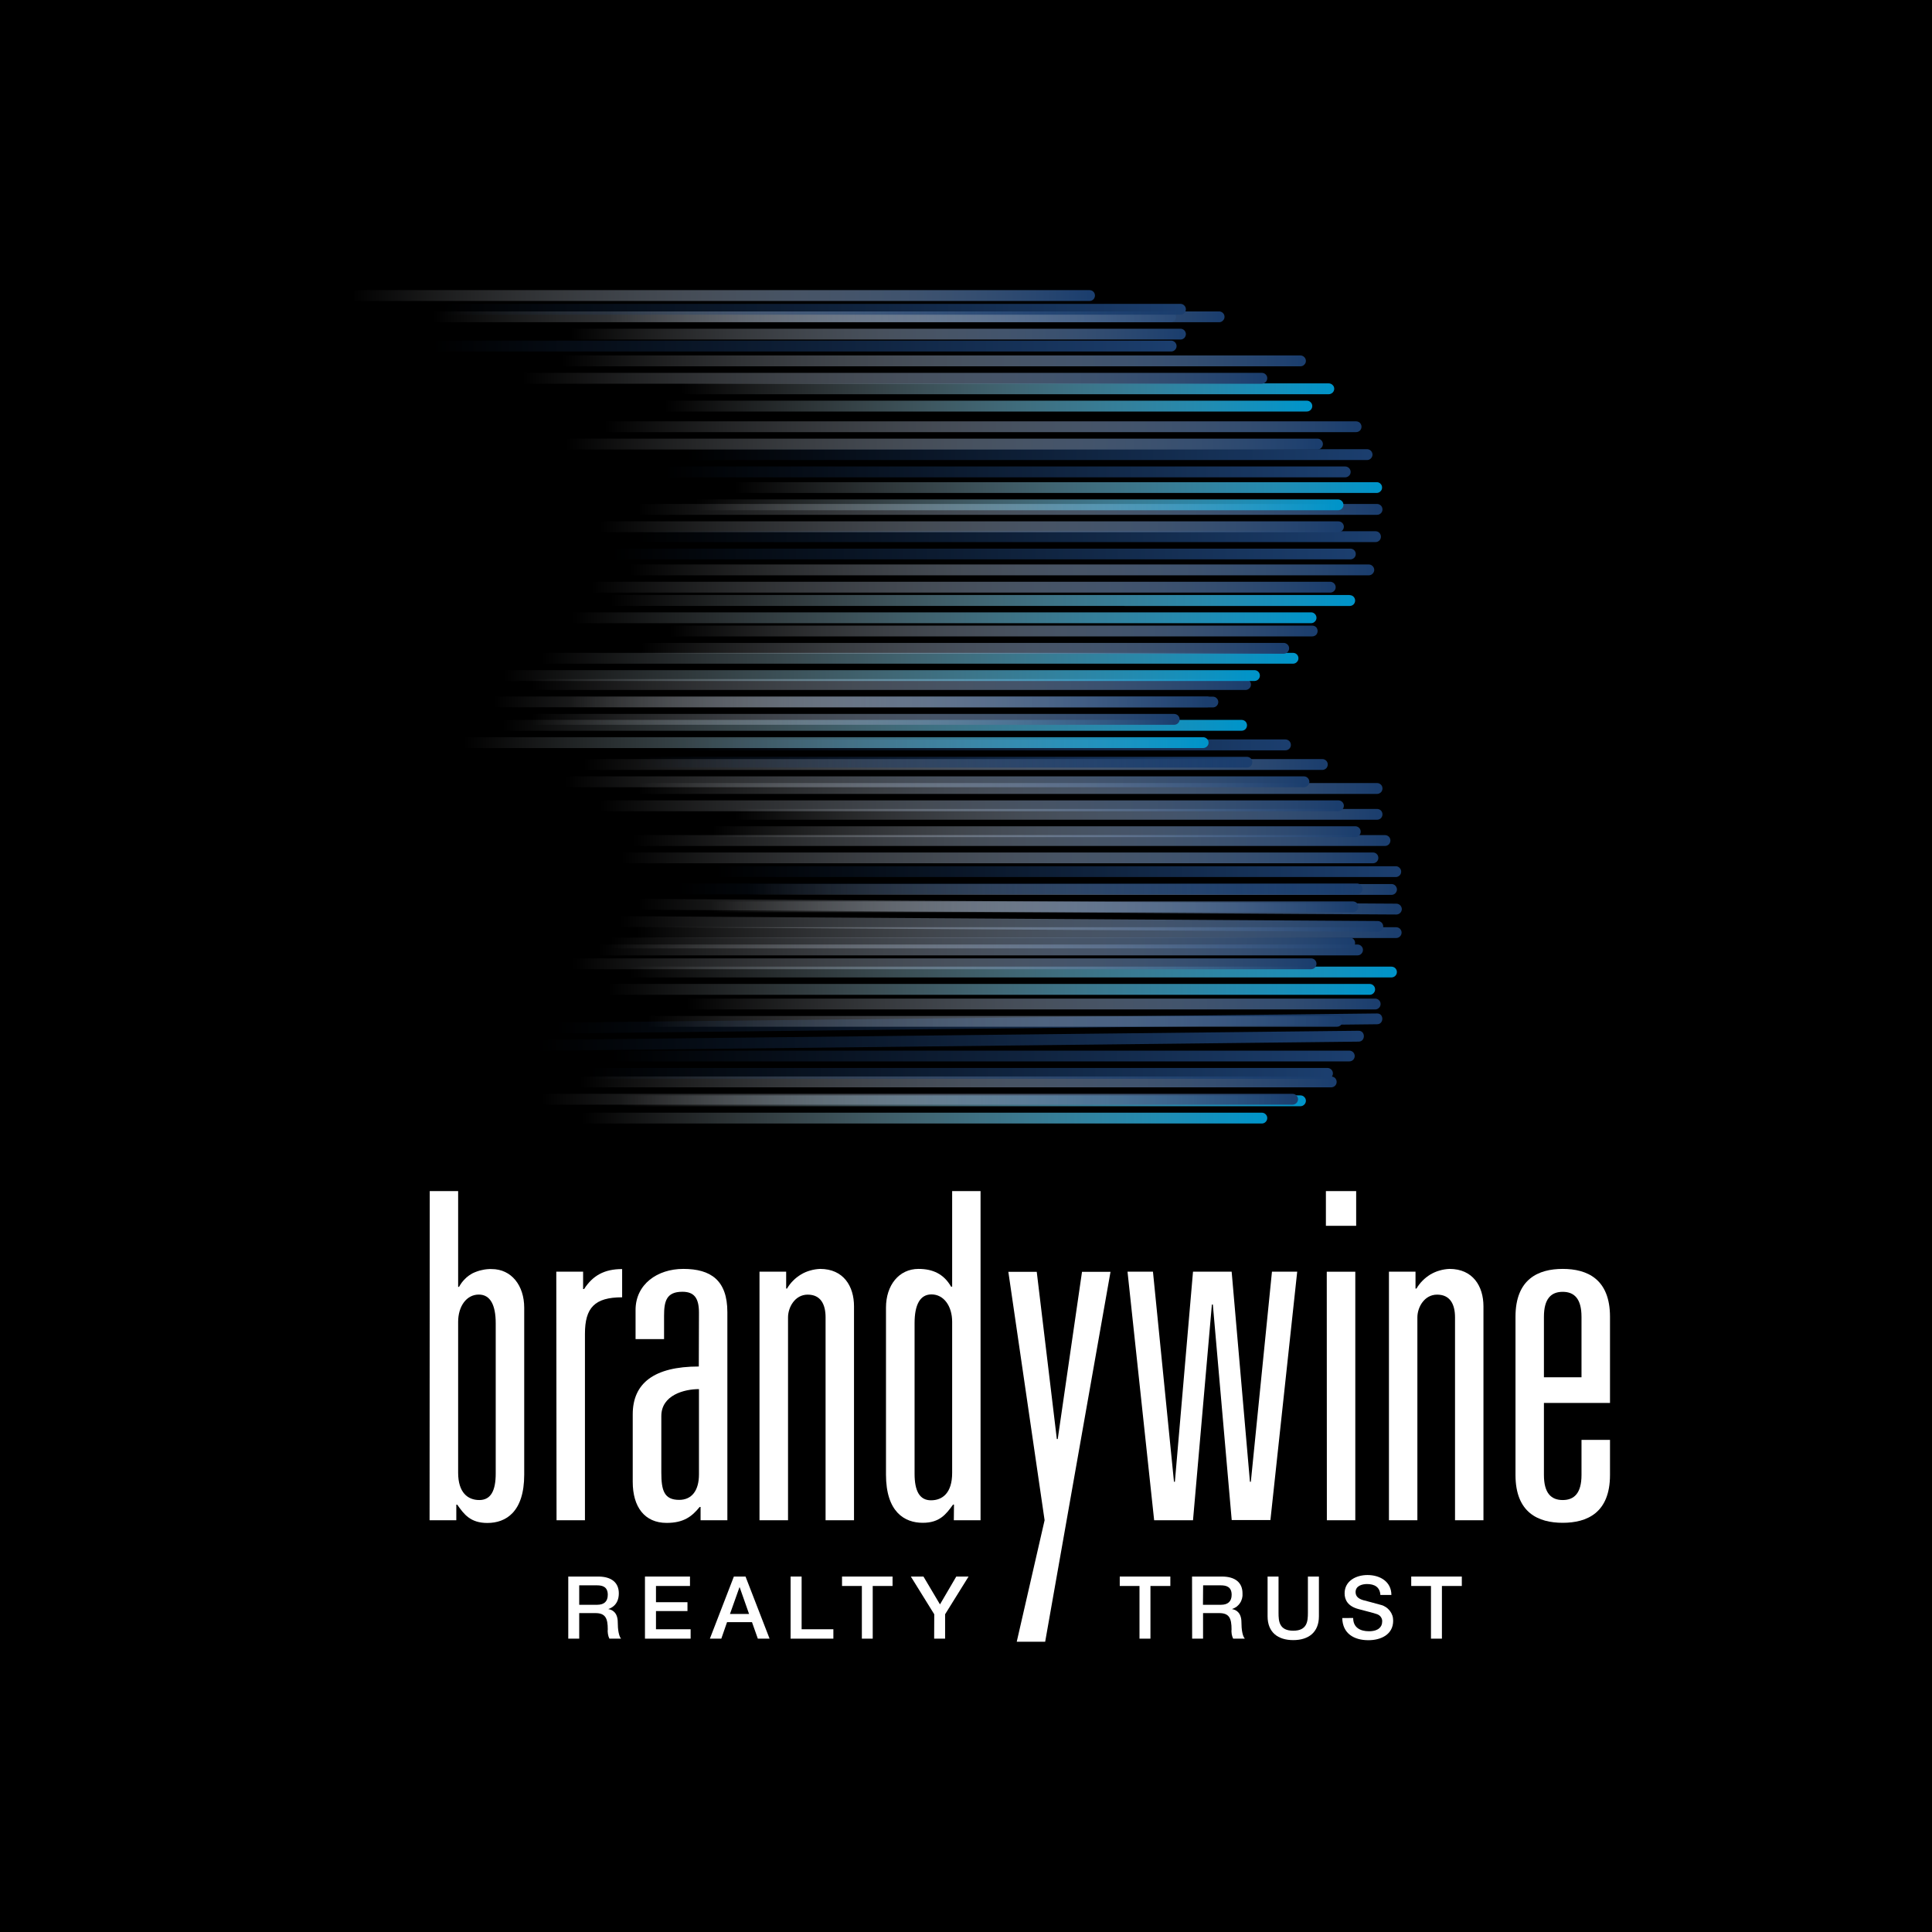 <svg width="60" height="60" viewBox="0 0 60 60" fill="none" xmlns="http://www.w3.org/2000/svg">
<rect width="60" height="60" fill="black"/>
<g clip-path="url(#clip0_1403_9035)">
<path d="M38.559 22.357H15.609C15.564 22.357 15.521 22.375 15.488 22.407C15.458 22.437 15.438 22.482 15.438 22.524C15.438 22.569 15.458 22.612 15.488 22.644C15.521 22.677 15.564 22.694 15.609 22.694H38.559C38.604 22.694 38.647 22.677 38.68 22.644C38.71 22.612 38.727 22.569 38.727 22.524C38.727 22.482 38.71 22.437 38.68 22.407C38.647 22.375 38.604 22.357 38.559 22.357Z" fill="url(#paint0_linear_1403_9035)"/>
<path d="M39.922 22.964H20.962C20.917 22.964 20.875 22.984 20.842 23.014C20.809 23.047 20.791 23.089 20.791 23.134C20.791 23.179 20.809 23.221 20.842 23.252C20.875 23.284 20.917 23.302 20.962 23.302H39.922C39.967 23.302 40.01 23.284 40.04 23.252C40.073 23.221 40.09 23.179 40.09 23.134C40.09 23.089 40.073 23.047 40.04 23.014C40.01 22.984 39.967 22.964 39.922 22.964Z" fill="url(#paint1_linear_1403_9035)"/>
<path d="M42.766 24.318H19.816C19.771 24.318 19.728 24.336 19.695 24.368C19.665 24.398 19.648 24.441 19.648 24.486C19.648 24.531 19.665 24.573 19.695 24.606C19.728 24.636 19.771 24.656 19.816 24.656H42.766C42.811 24.656 42.854 24.636 42.886 24.606C42.917 24.573 42.934 24.531 42.934 24.486C42.934 24.441 42.917 24.398 42.886 24.368C42.854 24.336 42.811 24.318 42.766 24.318Z" fill="url(#paint2_linear_1403_9035)"/>
<path d="M22.815 25.458H42.766C42.811 25.458 42.853 25.44 42.886 25.41C42.916 25.378 42.934 25.335 42.934 25.29C42.934 25.245 42.916 25.203 42.886 25.17C42.853 25.14 42.811 25.123 42.766 25.123H22.815C22.77 25.123 22.727 25.14 22.697 25.17C22.665 25.203 22.647 25.245 22.647 25.29C22.647 25.335 22.665 25.378 22.697 25.41C22.727 25.44 22.77 25.458 22.815 25.458Z" fill="url(#paint3_linear_1403_9035)"/>
<path d="M23.263 27.791H43.213C43.259 27.791 43.301 27.774 43.334 27.741C43.364 27.711 43.384 27.666 43.384 27.624C43.384 27.579 43.364 27.537 43.334 27.504C43.301 27.471 43.259 27.454 43.213 27.454H23.263C23.221 27.454 23.175 27.471 23.145 27.504C23.112 27.537 23.095 27.579 23.095 27.624C23.095 27.666 23.112 27.711 23.145 27.741C23.175 27.774 23.221 27.791 23.263 27.791Z" fill="url(#paint4_linear_1403_9035)"/>
<path d="M22.222 27.237H43.359C43.402 27.234 43.442 27.214 43.47 27.184C43.5 27.154 43.515 27.112 43.515 27.069C43.515 27.027 43.5 26.987 43.47 26.957C43.442 26.924 43.402 26.904 43.359 26.902H22.222C22.18 26.904 22.142 26.924 22.112 26.957C22.084 26.987 22.066 27.027 22.066 27.069C22.066 27.112 22.084 27.154 22.112 27.184C22.142 27.214 22.18 27.234 22.222 27.237Z" fill="url(#paint5_linear_1403_9035)"/>
<path d="M19.665 26.272H43.012C43.057 26.272 43.1 26.255 43.133 26.222C43.163 26.19 43.181 26.147 43.181 26.102C43.181 26.057 43.163 26.015 43.133 25.985C43.1 25.952 43.057 25.935 43.012 25.935H19.665C19.622 25.935 19.577 25.952 19.547 25.985C19.514 26.015 19.497 26.057 19.497 26.102C19.497 26.147 19.514 26.19 19.547 26.222C19.577 26.255 19.622 26.272 19.665 26.272Z" fill="url(#paint6_linear_1403_9035)"/>
<path d="M41.066 23.574H18.116C18.071 23.574 18.028 23.591 17.998 23.624C17.965 23.654 17.948 23.696 17.948 23.741C17.948 23.786 17.965 23.829 17.998 23.861C18.028 23.891 18.071 23.911 18.116 23.911H41.066C41.111 23.911 41.154 23.891 41.187 23.861C41.217 23.829 41.235 23.786 41.235 23.741C41.235 23.696 41.217 23.654 41.187 23.624C41.154 23.591 41.111 23.574 41.066 23.574Z" fill="url(#paint7_linear_1403_9035)"/>
<path d="M43.359 28.064L35.388 28.014L22.712 27.934L19.821 27.914C19.776 27.914 19.733 27.931 19.7 27.964C19.67 27.994 19.652 28.039 19.652 28.081C19.652 28.126 19.67 28.169 19.7 28.201C19.733 28.234 19.776 28.251 19.821 28.251L27.789 28.303L40.472 28.384L43.364 28.401C43.409 28.401 43.452 28.384 43.485 28.351C43.515 28.321 43.535 28.279 43.535 28.234C43.535 28.189 43.515 28.146 43.485 28.114C43.452 28.084 43.409 28.064 43.364 28.064H43.359Z" fill="url(#paint8_linear_1403_9035)"/>
<path d="M43.359 28.796H19.773C19.728 28.796 19.685 28.813 19.652 28.843C19.62 28.876 19.602 28.918 19.602 28.963C19.602 29.008 19.62 29.051 19.652 29.083C19.685 29.113 19.728 29.131 19.773 29.131H43.359C43.404 29.131 43.447 29.113 43.477 29.083C43.51 29.051 43.528 29.008 43.528 28.963C43.528 28.918 43.51 28.876 43.477 28.843C43.447 28.813 43.404 28.796 43.359 28.796Z" fill="url(#paint9_linear_1403_9035)"/>
<path d="M43.213 30.02H19.557C19.514 30.02 19.469 30.038 19.439 30.067C19.406 30.1 19.388 30.142 19.388 30.187C19.388 30.232 19.406 30.275 19.439 30.307C19.469 30.337 19.514 30.355 19.557 30.355H43.213C43.258 30.355 43.301 30.337 43.331 30.307C43.364 30.275 43.382 30.232 43.382 30.187C43.382 30.142 43.364 30.1 43.331 30.067C43.301 30.038 43.258 30.02 43.213 30.02Z" fill="url(#paint10_linear_1403_9035)"/>
<path d="M21.317 31.349H42.721C42.763 31.344 42.803 31.327 42.831 31.294C42.861 31.264 42.876 31.222 42.876 31.179C42.876 31.137 42.861 31.097 42.831 31.067C42.803 31.034 42.763 31.017 42.721 31.012H21.317C21.274 31.017 21.234 31.034 21.204 31.067C21.176 31.097 21.161 31.137 21.161 31.179C21.161 31.222 21.176 31.264 21.204 31.294C21.234 31.327 21.274 31.344 21.317 31.349Z" fill="url(#paint11_linear_1403_9035)"/>
<path d="M19.278 34.355H40.387C40.432 34.355 40.475 34.335 40.505 34.305C40.538 34.273 40.556 34.23 40.556 34.185C40.556 34.14 40.538 34.098 40.505 34.068C40.475 34.035 40.432 34.018 40.387 34.018H19.278C19.233 34.018 19.19 34.035 19.157 34.068C19.127 34.098 19.109 34.14 19.109 34.185C19.109 34.23 19.127 34.273 19.157 34.305C19.19 34.335 19.233 34.355 19.278 34.355Z" fill="url(#paint12_linear_1403_9035)"/>
<path d="M18.981 32.963H41.903C41.949 32.963 41.991 32.946 42.022 32.916C42.054 32.883 42.072 32.841 42.072 32.796C42.072 32.751 42.054 32.708 42.022 32.676C41.991 32.646 41.949 32.628 41.903 32.628H18.981C18.936 32.628 18.893 32.646 18.86 32.676C18.828 32.708 18.81 32.751 18.81 32.796C18.81 32.841 18.828 32.883 18.86 32.916C18.893 32.946 18.936 32.963 18.981 32.963Z" fill="url(#paint13_linear_1403_9035)"/>
<path d="M17.238 32.096L25.845 31.999L39.62 31.844L42.766 31.809C42.984 31.809 42.984 31.469 42.766 31.474L34.158 31.569L20.384 31.724L17.238 31.759C17.02 31.759 17.02 32.099 17.238 32.096Z" fill="url(#paint14_linear_1403_9035)"/>
<path d="M41.916 29.118H18.971C18.931 29.12 18.89 29.14 18.86 29.171C18.832 29.203 18.815 29.243 18.815 29.285C18.815 29.328 18.832 29.368 18.86 29.4C18.89 29.43 18.931 29.45 18.971 29.453H41.916C41.961 29.453 42.004 29.435 42.036 29.405C42.067 29.373 42.084 29.33 42.084 29.285C42.084 29.241 42.067 29.198 42.036 29.166C42.004 29.136 41.961 29.118 41.916 29.118Z" fill="url(#paint15_linear_1403_9035)"/>
<path d="M36.371 9.672H13.421C13.379 9.675 13.338 9.695 13.308 9.725C13.281 9.755 13.266 9.797 13.266 9.839C13.266 9.882 13.281 9.922 13.308 9.952C13.338 9.984 13.379 10.004 13.421 10.007H36.371C36.414 10.004 36.452 9.984 36.482 9.952C36.51 9.922 36.527 9.882 36.527 9.839C36.527 9.797 36.51 9.755 36.482 9.725C36.452 9.695 36.414 9.675 36.371 9.672Z" fill="url(#paint16_linear_1403_9035)"/>
<path d="M37.873 9.672H18.911C18.871 9.675 18.83 9.695 18.8 9.725C18.773 9.755 18.755 9.797 18.755 9.839C18.755 9.882 18.773 9.922 18.8 9.952C18.83 9.984 18.871 10.004 18.911 10.007H37.873C37.915 10.004 37.956 9.984 37.983 9.952C38.014 9.922 38.029 9.882 38.029 9.839C38.029 9.797 38.014 9.755 37.983 9.725C37.956 9.695 37.915 9.675 37.873 9.672Z" fill="url(#paint17_linear_1403_9035)"/>
<path d="M40.387 11.039H17.437C17.392 11.039 17.349 11.059 17.316 11.089C17.284 11.121 17.266 11.164 17.266 11.209C17.266 11.254 17.284 11.296 17.316 11.326C17.349 11.359 17.392 11.376 17.437 11.376H40.387C40.432 11.376 40.475 11.359 40.505 11.326C40.538 11.296 40.556 11.254 40.556 11.209C40.556 11.164 40.538 11.121 40.505 11.089C40.475 11.059 40.432 11.039 40.387 11.039Z" fill="url(#paint18_linear_1403_9035)"/>
<path d="M21.317 12.243H41.265C41.31 12.243 41.353 12.223 41.385 12.193C41.418 12.161 41.436 12.118 41.436 12.073C41.436 12.028 41.418 11.986 41.385 11.956C41.353 11.923 41.31 11.906 41.265 11.906H21.317C21.272 11.906 21.229 11.923 21.196 11.956C21.164 11.986 21.146 12.028 21.146 12.073C21.146 12.118 21.164 12.161 21.196 12.193C21.229 12.223 21.272 12.243 21.317 12.243Z" fill="url(#paint19_linear_1403_9035)"/>
<path d="M22.816 15.309H42.766C42.808 15.306 42.849 15.286 42.876 15.254C42.907 15.224 42.922 15.184 42.922 15.141C42.922 15.099 42.907 15.056 42.876 15.026C42.849 14.996 42.808 14.976 42.766 14.974H22.816C22.773 14.976 22.735 14.996 22.705 15.026C22.677 15.056 22.66 15.099 22.66 15.141C22.66 15.184 22.677 15.224 22.705 15.254C22.735 15.286 22.773 15.306 22.816 15.309Z" fill="url(#paint20_linear_1403_9035)"/>
<path d="M21.317 14.287H42.454C42.499 14.287 42.542 14.269 42.575 14.237C42.605 14.204 42.625 14.162 42.625 14.117C42.625 14.075 42.605 14.03 42.575 13.999C42.542 13.967 42.499 13.95 42.454 13.95H21.317C21.272 13.95 21.229 13.967 21.196 13.999C21.164 14.03 21.146 14.075 21.146 14.117C21.146 14.162 21.164 14.204 21.196 14.237C21.229 14.269 21.272 14.287 21.317 14.287Z" fill="url(#paint21_linear_1403_9035)"/>
<path d="M18.765 13.42H42.114C42.16 13.42 42.203 13.402 42.235 13.372C42.265 13.34 42.283 13.297 42.283 13.252C42.283 13.207 42.265 13.165 42.235 13.133C42.203 13.103 42.16 13.085 42.114 13.085H18.765C18.72 13.085 18.677 13.103 18.644 13.133C18.614 13.165 18.594 13.207 18.594 13.252C18.594 13.297 18.614 13.34 18.644 13.372C18.677 13.402 18.72 13.42 18.765 13.42Z" fill="url(#paint22_linear_1403_9035)"/>
<path d="M36.673 9.437H13.721C13.681 9.44 13.64 9.46 13.61 9.492C13.582 9.522 13.565 9.562 13.565 9.605C13.565 9.647 13.582 9.69 13.61 9.72C13.64 9.75 13.681 9.77 13.721 9.772H36.673C36.716 9.77 36.754 9.75 36.784 9.72C36.812 9.69 36.829 9.647 36.829 9.605C36.829 9.562 36.812 9.522 36.784 9.492C36.754 9.46 36.716 9.44 36.673 9.437Z" fill="url(#paint23_linear_1403_9035)"/>
<path d="M42.766 15.651H19.816C19.771 15.651 19.728 15.671 19.695 15.701C19.665 15.733 19.648 15.776 19.648 15.821C19.648 15.866 19.665 15.908 19.695 15.938C19.728 15.971 19.771 15.988 19.816 15.988H42.766C42.811 15.988 42.854 15.971 42.886 15.938C42.917 15.908 42.934 15.866 42.934 15.821C42.934 15.776 42.917 15.733 42.886 15.701C42.854 15.671 42.811 15.651 42.766 15.651Z" fill="url(#paint24_linear_1403_9035)"/>
<path d="M42.718 16.498H19.773C19.728 16.498 19.685 16.515 19.652 16.548C19.62 16.581 19.602 16.623 19.602 16.668C19.602 16.713 19.62 16.755 19.652 16.785C19.685 16.818 19.728 16.835 19.773 16.835H42.718C42.763 16.835 42.806 16.818 42.839 16.785C42.869 16.755 42.886 16.713 42.886 16.668C42.886 16.623 42.869 16.581 42.839 16.548C42.806 16.515 42.763 16.498 42.718 16.498Z" fill="url(#paint25_linear_1403_9035)"/>
<path d="M41.916 18.479H18.971C18.928 18.482 18.883 18.499 18.853 18.529C18.82 18.562 18.803 18.604 18.803 18.649C18.803 18.694 18.82 18.737 18.853 18.769C18.883 18.799 18.928 18.817 18.971 18.817L41.916 18.819C41.961 18.819 42.004 18.802 42.037 18.769C42.067 18.739 42.085 18.694 42.085 18.652C42.085 18.607 42.067 18.564 42.037 18.532C42.004 18.499 41.961 18.482 41.916 18.482V18.479Z" fill="url(#paint26_linear_1403_9035)"/>
<path d="M20.802 19.764H40.752C40.797 19.764 40.84 19.746 40.873 19.716C40.903 19.684 40.92 19.641 40.92 19.596C40.92 19.551 40.903 19.509 40.873 19.476C40.84 19.446 40.797 19.429 40.752 19.429H20.802C20.756 19.429 20.714 19.446 20.681 19.476C20.651 19.509 20.633 19.551 20.633 19.596C20.633 19.641 20.651 19.684 20.681 19.716C20.714 19.746 20.756 19.764 20.802 19.764Z" fill="url(#paint27_linear_1403_9035)"/>
<path d="M17.716 21.97H37.666C37.712 21.97 37.755 21.952 37.785 21.922C37.817 21.89 37.835 21.847 37.835 21.802C37.835 21.757 37.817 21.715 37.785 21.685C37.755 21.652 37.712 21.635 37.666 21.635H17.716C17.671 21.635 17.628 21.652 17.596 21.685C17.566 21.715 17.545 21.757 17.545 21.802C17.545 21.847 17.566 21.89 17.596 21.922C17.628 21.952 17.671 21.97 17.716 21.97Z" fill="url(#paint28_linear_1403_9035)"/>
<path d="M16.517 21.428H38.68C38.725 21.428 38.768 21.41 38.8 21.378C38.833 21.348 38.85 21.305 38.85 21.26C38.85 21.215 38.833 21.173 38.8 21.14C38.768 21.11 38.725 21.09 38.68 21.09H16.517C16.471 21.09 16.429 21.11 16.396 21.14C16.363 21.173 16.346 21.215 16.346 21.26C16.346 21.305 16.363 21.348 16.396 21.378C16.429 21.41 16.471 21.428 16.517 21.428Z" fill="url(#paint29_linear_1403_9035)"/>
<path d="M16.826 20.611H40.169C40.211 20.608 40.252 20.588 40.279 20.556C40.309 20.526 40.324 20.486 40.324 20.443C40.324 20.401 40.309 20.358 40.279 20.328C40.252 20.298 40.211 20.278 40.169 20.276H16.826C16.784 20.278 16.743 20.298 16.716 20.328C16.686 20.358 16.67 20.401 16.67 20.443C16.67 20.486 16.686 20.526 16.716 20.556C16.743 20.588 16.784 20.608 16.826 20.611Z" fill="url(#paint30_linear_1403_9035)"/>
<path d="M42.509 17.53H19.557C19.514 17.53 19.469 17.547 19.439 17.58C19.406 17.612 19.388 17.655 19.388 17.7C19.388 17.742 19.406 17.785 19.439 17.817C19.469 17.85 19.514 17.867 19.557 17.867H42.509C42.554 17.867 42.597 17.85 42.627 17.817C42.66 17.785 42.678 17.742 42.678 17.7C42.678 17.655 42.66 17.612 42.627 17.58C42.597 17.547 42.554 17.53 42.509 17.53Z" fill="url(#paint31_linear_1403_9035)"/>
<path d="M17.998 33.768H41.342C41.388 33.768 41.43 33.75 41.463 33.718C41.493 33.688 41.511 33.645 41.511 33.6C41.511 33.555 41.493 33.513 41.463 33.48C41.43 33.45 41.388 33.431 41.342 33.431H17.998C17.952 33.431 17.91 33.45 17.877 33.48C17.847 33.513 17.827 33.555 17.827 33.6C17.827 33.645 17.847 33.688 17.877 33.718C17.91 33.75 17.952 33.768 17.998 33.768Z" fill="url(#paint32_linear_1403_9035)"/>
<path d="M37.362 22.894H14.41C14.364 22.894 14.322 22.912 14.289 22.944C14.259 22.977 14.241 23.019 14.241 23.064C14.241 23.109 14.259 23.152 14.289 23.182C14.322 23.214 14.364 23.232 14.41 23.232H37.362C37.407 23.232 37.45 23.214 37.483 23.182C37.516 23.152 37.533 23.109 37.533 23.064C37.533 23.019 37.516 22.977 37.483 22.944C37.45 22.912 37.407 22.894 37.362 22.894Z" fill="url(#paint33_linear_1403_9035)"/>
<path d="M38.723 23.504H19.761C19.718 23.504 19.673 23.521 19.643 23.551C19.61 23.584 19.592 23.626 19.592 23.671C19.592 23.716 19.61 23.759 19.643 23.791C19.673 23.821 19.718 23.839 19.761 23.839H38.723C38.768 23.839 38.811 23.821 38.843 23.791C38.873 23.759 38.891 23.716 38.891 23.671C38.891 23.626 38.873 23.584 38.843 23.551C38.811 23.521 38.768 23.504 38.723 23.504Z" fill="url(#paint34_linear_1403_9035)"/>
<path d="M41.564 24.856H18.616C18.571 24.856 18.528 24.873 18.496 24.905C18.463 24.936 18.445 24.98 18.445 25.023C18.445 25.068 18.463 25.11 18.496 25.143C18.528 25.175 18.571 25.193 18.616 25.193H41.564C41.609 25.193 41.652 25.175 41.684 25.143C41.717 25.11 41.735 25.068 41.735 25.023C41.735 24.98 41.717 24.936 41.684 24.905C41.652 24.873 41.609 24.856 41.564 24.856Z" fill="url(#paint35_linear_1403_9035)"/>
<path d="M22.139 25.997H42.089C42.135 25.997 42.177 25.98 42.21 25.947C42.24 25.915 42.258 25.872 42.258 25.828C42.258 25.785 42.24 25.74 42.21 25.71C42.177 25.678 42.135 25.66 42.089 25.66H22.139C22.094 25.66 22.051 25.678 22.021 25.71C21.988 25.74 21.971 25.785 21.971 25.828C21.971 25.872 21.988 25.915 22.021 25.947C22.051 25.98 22.094 25.997 22.139 25.997Z" fill="url(#paint36_linear_1403_9035)"/>
<path d="M22.064 28.328H42.014C42.059 28.328 42.102 28.311 42.135 28.281C42.165 28.248 42.182 28.206 42.182 28.161C42.182 28.116 42.165 28.074 42.135 28.041C42.102 28.011 42.059 27.994 42.014 27.994H22.064C22.019 27.994 21.976 28.011 21.946 28.041C21.913 28.074 21.895 28.116 21.895 28.161C21.895 28.206 21.913 28.248 21.946 28.281C21.976 28.311 22.019 28.328 22.064 28.328Z" fill="url(#paint37_linear_1403_9035)"/>
<path d="M21.023 27.776H42.16C42.202 27.771 42.24 27.754 42.27 27.721C42.3 27.691 42.315 27.651 42.315 27.609C42.315 27.566 42.3 27.524 42.27 27.494C42.24 27.462 42.202 27.444 42.16 27.439H21.023C20.98 27.444 20.94 27.462 20.912 27.494C20.882 27.524 20.867 27.566 20.867 27.609C20.867 27.651 20.882 27.691 20.912 27.721C20.94 27.754 20.98 27.771 21.023 27.776Z" fill="url(#paint38_linear_1403_9035)"/>
<path d="M19.303 26.809H42.65C42.693 26.807 42.733 26.787 42.761 26.757C42.791 26.724 42.806 26.684 42.806 26.642C42.806 26.599 42.791 26.559 42.761 26.527C42.733 26.497 42.693 26.477 42.65 26.475H19.303C19.26 26.477 19.222 26.497 19.192 26.527C19.165 26.559 19.147 26.599 19.147 26.642C19.147 26.684 19.165 26.724 19.192 26.757C19.222 26.787 19.26 26.807 19.303 26.809Z" fill="url(#paint39_linear_1403_9035)"/>
<path d="M40.495 24.111H17.546C17.5 24.111 17.457 24.128 17.425 24.161C17.392 24.194 17.375 24.236 17.375 24.281C17.375 24.323 17.392 24.368 17.425 24.398C17.457 24.431 17.5 24.448 17.546 24.448H40.495C40.541 24.448 40.583 24.431 40.614 24.398C40.646 24.368 40.664 24.323 40.664 24.281C40.664 24.236 40.646 24.194 40.614 24.161C40.583 24.128 40.541 24.111 40.495 24.111Z" fill="url(#paint40_linear_1403_9035)"/>
<path d="M42.786 28.603L34.82 28.553L22.134 28.471L19.243 28.451C19.197 28.451 19.155 28.471 19.125 28.501C19.092 28.533 19.074 28.576 19.074 28.621C19.074 28.666 19.092 28.708 19.125 28.738C19.155 28.771 19.197 28.788 19.243 28.788L27.211 28.841L39.897 28.921L42.786 28.938C42.831 28.938 42.874 28.921 42.907 28.891C42.939 28.858 42.957 28.816 42.957 28.771C42.957 28.726 42.939 28.683 42.907 28.651C42.874 28.621 42.831 28.603 42.786 28.603Z" fill="url(#paint41_linear_1403_9035)"/>
<path d="M42.16 29.333H18.574C18.529 29.333 18.486 29.35 18.453 29.383C18.42 29.413 18.403 29.455 18.403 29.5C18.403 29.545 18.42 29.588 18.453 29.62C18.486 29.653 18.529 29.67 18.574 29.67H42.16C42.205 29.67 42.248 29.653 42.278 29.62C42.311 29.588 42.328 29.545 42.328 29.5C42.328 29.455 42.311 29.413 42.278 29.383C42.248 29.35 42.205 29.333 42.16 29.333Z" fill="url(#paint42_linear_1403_9035)"/>
<path d="M42.537 30.557H18.88C18.838 30.557 18.792 30.575 18.762 30.607C18.73 30.637 18.712 30.682 18.712 30.725C18.712 30.77 18.73 30.812 18.762 30.845C18.792 30.877 18.838 30.895 18.88 30.895H42.537C42.582 30.895 42.625 30.877 42.655 30.845C42.688 30.812 42.705 30.77 42.705 30.725C42.705 30.682 42.688 30.637 42.655 30.607C42.625 30.575 42.582 30.557 42.537 30.557Z" fill="url(#paint43_linear_1403_9035)"/>
<path d="M20.115 31.886H41.519C41.564 31.886 41.607 31.869 41.639 31.839C41.672 31.806 41.69 31.764 41.69 31.719C41.69 31.674 41.672 31.631 41.639 31.599C41.607 31.569 41.564 31.552 41.519 31.552H20.115C20.07 31.552 20.027 31.569 19.995 31.599C19.964 31.631 19.947 31.674 19.947 31.719C19.947 31.764 19.964 31.806 19.995 31.839C20.027 31.869 20.07 31.886 20.115 31.886Z" fill="url(#paint44_linear_1403_9035)"/>
<path d="M18.078 34.892H39.187C39.23 34.892 39.275 34.875 39.306 34.842C39.338 34.81 39.356 34.767 39.356 34.722C39.356 34.68 39.338 34.635 39.306 34.605C39.275 34.572 39.23 34.555 39.187 34.555H18.078C18.033 34.555 17.99 34.572 17.957 34.605C17.927 34.635 17.91 34.68 17.91 34.722C17.91 34.767 17.927 34.81 17.957 34.842C17.99 34.875 18.033 34.892 18.078 34.892Z" fill="url(#paint45_linear_1403_9035)"/>
<path d="M18.305 33.503H41.224C41.27 33.503 41.312 33.485 41.345 33.453C41.378 33.423 41.395 33.38 41.395 33.336C41.395 33.291 41.378 33.248 41.345 33.216C41.312 33.183 41.27 33.166 41.224 33.166H18.305C18.259 33.166 18.217 33.183 18.184 33.216C18.151 33.248 18.134 33.291 18.134 33.336C18.134 33.38 18.151 33.423 18.184 33.453C18.217 33.485 18.259 33.503 18.305 33.503Z" fill="url(#paint46_linear_1403_9035)"/>
<path d="M40.717 29.763H17.767C17.721 29.763 17.679 29.78 17.646 29.813C17.616 29.845 17.598 29.888 17.598 29.933C17.598 29.975 17.616 30.02 17.646 30.05C17.679 30.082 17.721 30.1 17.767 30.1H40.717C40.762 30.1 40.804 30.082 40.835 30.05C40.867 30.02 40.885 29.975 40.885 29.933C40.885 29.888 40.867 29.845 40.835 29.813C40.804 29.78 40.762 29.763 40.717 29.763Z" fill="url(#paint47_linear_1403_9035)"/>
<path d="M16.665 32.633L25.272 32.538L39.047 32.384L42.192 32.349C42.411 32.349 42.411 32.009 42.192 32.011L33.585 32.106L19.811 32.261L16.665 32.296C16.449 32.296 16.449 32.636 16.665 32.633Z" fill="url(#paint48_linear_1403_9035)"/>
<path d="M33.837 9.01H10.887C10.841 9.01 10.799 9.027 10.766 9.06C10.733 9.09 10.716 9.135 10.716 9.177C10.716 9.222 10.733 9.265 10.766 9.297C10.799 9.33 10.841 9.347 10.887 9.347H33.837C33.882 9.347 33.925 9.33 33.957 9.297C33.988 9.265 34.005 9.222 34.005 9.177C34.005 9.135 33.988 9.09 33.957 9.06C33.925 9.027 33.882 9.01 33.837 9.01Z" fill="url(#paint49_linear_1403_9035)"/>
<path d="M36.673 10.209H17.711C17.668 10.212 17.631 10.232 17.6 10.262C17.57 10.294 17.555 10.334 17.555 10.377C17.555 10.419 17.57 10.459 17.6 10.492C17.631 10.522 17.668 10.542 17.711 10.544H36.673C36.716 10.542 36.753 10.522 36.784 10.492C36.811 10.459 36.829 10.419 36.829 10.377C36.829 10.334 36.811 10.294 36.784 10.262C36.753 10.232 36.716 10.212 36.673 10.209Z" fill="url(#paint50_linear_1403_9035)"/>
<path d="M39.188 11.579H16.235C16.193 11.579 16.147 11.596 16.117 11.628C16.084 11.658 16.067 11.701 16.067 11.746C16.067 11.791 16.084 11.833 16.117 11.866C16.147 11.896 16.193 11.916 16.235 11.916H39.188C39.23 11.916 39.276 11.896 39.306 11.866C39.339 11.833 39.356 11.791 39.356 11.746C39.356 11.701 39.339 11.658 39.306 11.628C39.276 11.596 39.23 11.579 39.188 11.579Z" fill="url(#paint51_linear_1403_9035)"/>
<path d="M20.641 12.78H40.583C40.629 12.78 40.671 12.763 40.704 12.73C40.737 12.698 40.754 12.655 40.754 12.61C40.754 12.568 40.737 12.523 40.704 12.493C40.671 12.46 40.629 12.443 40.583 12.443H20.636C20.591 12.443 20.548 12.46 20.515 12.493C20.482 12.523 20.465 12.568 20.465 12.61C20.465 12.655 20.482 12.698 20.515 12.73C20.548 12.763 20.591 12.78 20.636 12.78H20.641Z" fill="url(#paint52_linear_1403_9035)"/>
<path d="M21.616 15.846H41.566C41.609 15.843 41.649 15.823 41.677 15.793C41.707 15.761 41.722 15.721 41.722 15.678C41.722 15.636 41.707 15.596 41.677 15.564C41.649 15.534 41.609 15.514 41.566 15.511H21.616C21.576 15.514 21.536 15.534 21.506 15.564C21.478 15.596 21.46 15.636 21.46 15.678C21.46 15.721 21.478 15.761 21.506 15.793C21.536 15.823 21.576 15.843 21.616 15.846Z" fill="url(#paint53_linear_1403_9035)"/>
<path d="M20.641 14.824H41.775C41.82 14.824 41.863 14.806 41.896 14.774C41.928 14.744 41.946 14.702 41.946 14.657C41.946 14.612 41.928 14.569 41.896 14.537C41.863 14.504 41.82 14.487 41.775 14.487H20.641C20.596 14.487 20.553 14.504 20.52 14.537C20.487 14.569 20.47 14.612 20.47 14.657C20.47 14.702 20.487 14.744 20.52 14.774C20.553 14.806 20.596 14.824 20.641 14.824Z" fill="url(#paint54_linear_1403_9035)"/>
<path d="M17.568 13.96H40.915C40.96 13.96 41.003 13.942 41.033 13.91C41.066 13.877 41.084 13.835 41.084 13.79C41.084 13.747 41.066 13.702 41.033 13.672C41.003 13.64 40.96 13.622 40.915 13.622H17.568C17.523 13.622 17.48 13.64 17.45 13.672C17.417 13.702 17.399 13.747 17.399 13.79C17.399 13.835 17.417 13.877 17.45 13.91C17.48 13.942 17.523 13.96 17.568 13.96Z" fill="url(#paint55_linear_1403_9035)"/>
<path d="M36.371 10.579H13.421C13.376 10.579 13.334 10.597 13.301 10.629C13.268 10.662 13.251 10.704 13.251 10.749C13.251 10.791 13.268 10.836 13.301 10.866C13.334 10.899 13.376 10.916 13.421 10.916H36.371C36.417 10.916 36.459 10.899 36.49 10.866C36.522 10.836 36.54 10.791 36.54 10.749C36.54 10.704 36.522 10.662 36.49 10.629C36.459 10.597 36.417 10.579 36.371 10.579Z" fill="url(#paint56_linear_1403_9035)"/>
<path d="M41.564 16.191H18.616C18.571 16.191 18.528 16.208 18.496 16.238C18.463 16.271 18.445 16.313 18.445 16.358C18.445 16.403 18.463 16.446 18.496 16.478C18.528 16.508 18.571 16.526 18.616 16.526H41.564C41.609 16.526 41.652 16.508 41.684 16.478C41.717 16.446 41.735 16.403 41.735 16.358C41.735 16.313 41.717 16.271 41.684 16.238C41.652 16.208 41.609 16.191 41.564 16.191Z" fill="url(#paint57_linear_1403_9035)"/>
<path d="M41.936 17.038H18.991C18.946 17.038 18.903 17.055 18.87 17.085C18.84 17.118 18.823 17.16 18.823 17.205C18.823 17.25 18.84 17.293 18.87 17.325C18.903 17.355 18.946 17.372 18.991 17.372H41.936C41.979 17.372 42.024 17.355 42.054 17.325C42.087 17.293 42.105 17.25 42.105 17.205C42.105 17.16 42.087 17.118 42.054 17.085C42.024 17.055 41.979 17.038 41.936 17.038Z" fill="url(#paint58_linear_1403_9035)"/>
<path d="M40.717 19.017H17.767C17.721 19.017 17.679 19.034 17.646 19.067C17.616 19.099 17.598 19.142 17.598 19.186C17.598 19.229 17.616 19.274 17.646 19.304C17.679 19.336 17.721 19.354 17.767 19.354H40.717C40.762 19.354 40.804 19.336 40.835 19.304C40.867 19.274 40.885 19.229 40.885 19.186C40.885 19.142 40.867 19.099 40.835 19.067C40.804 19.034 40.762 19.017 40.717 19.017Z" fill="url(#paint59_linear_1403_9035)"/>
<path d="M19.917 20.303H39.864C39.909 20.303 39.952 20.286 39.985 20.253C40.018 20.221 40.035 20.178 40.035 20.133C40.035 20.088 40.018 20.046 39.985 20.016C39.952 19.983 39.909 19.966 39.864 19.966H19.917C19.871 19.966 19.829 19.983 19.796 20.016C19.763 20.046 19.746 20.088 19.746 20.133C19.746 20.178 19.763 20.221 19.796 20.253C19.829 20.286 19.871 20.303 19.917 20.303Z" fill="url(#paint60_linear_1403_9035)"/>
<path d="M16.517 22.509H36.464C36.51 22.509 36.552 22.492 36.585 22.459C36.618 22.427 36.635 22.384 36.635 22.34C36.635 22.297 36.618 22.252 36.585 22.222C36.552 22.19 36.51 22.172 36.464 22.172H16.517C16.471 22.172 16.429 22.19 16.396 22.222C16.363 22.252 16.346 22.297 16.346 22.34C16.346 22.384 16.363 22.427 16.396 22.459C16.429 22.492 16.471 22.509 16.517 22.509Z" fill="url(#paint61_linear_1403_9035)"/>
<path d="M15.315 21.965H37.483C37.526 21.965 37.571 21.947 37.601 21.917C37.634 21.885 37.651 21.842 37.651 21.797C37.651 21.752 37.634 21.71 37.601 21.677C37.571 21.648 37.526 21.63 37.483 21.63H15.315C15.27 21.63 15.227 21.648 15.197 21.677C15.164 21.71 15.146 21.752 15.146 21.797C15.146 21.842 15.164 21.885 15.197 21.917C15.227 21.947 15.27 21.965 15.315 21.965Z" fill="url(#paint62_linear_1403_9035)"/>
<path d="M15.624 21.148H38.971C39.014 21.145 39.054 21.125 39.082 21.095C39.112 21.063 39.127 21.023 39.127 20.98C39.127 20.938 39.112 20.898 39.082 20.865C39.054 20.835 39.014 20.816 38.971 20.813H15.624C15.584 20.816 15.544 20.835 15.514 20.865C15.486 20.898 15.468 20.938 15.468 20.98C15.468 21.023 15.486 21.063 15.514 21.095C15.544 21.125 15.584 21.145 15.624 21.148Z" fill="url(#paint63_linear_1403_9035)"/>
<path d="M41.312 18.067H18.357C18.312 18.067 18.269 18.087 18.239 18.117C18.207 18.15 18.189 18.192 18.189 18.237C18.189 18.282 18.207 18.324 18.239 18.354C18.269 18.387 18.312 18.404 18.357 18.404H41.312C41.355 18.404 41.4 18.387 41.431 18.354C41.463 18.324 41.481 18.282 41.481 18.237C41.481 18.192 41.463 18.15 41.431 18.117C41.4 18.087 41.355 18.067 41.312 18.067Z" fill="url(#paint64_linear_1403_9035)"/>
<path d="M16.798 34.307H40.143C40.188 34.307 40.231 34.287 40.261 34.258C40.294 34.225 40.312 34.182 40.312 34.138C40.312 34.093 40.294 34.05 40.261 34.02C40.231 33.988 40.188 33.97 40.143 33.97H16.798C16.753 33.97 16.71 33.988 16.678 34.02C16.645 34.05 16.627 34.093 16.627 34.138C16.627 34.182 16.645 34.225 16.678 34.258C16.71 34.287 16.753 34.307 16.798 34.307Z" fill="url(#paint65_linear_1403_9035)"/>
<path d="M13.346 36.991H14.228V39.964H14.256C14.281 39.919 14.309 39.876 14.339 39.834C14.369 39.794 14.403 39.756 14.44 39.719C14.475 39.683 14.513 39.649 14.555 39.619C14.596 39.589 14.638 39.563 14.684 39.539C14.73 39.518 14.777 39.498 14.824 39.482C14.871 39.465 14.92 39.452 14.97 39.442C15.019 39.43 15.068 39.422 15.119 39.417C15.169 39.412 15.219 39.41 15.269 39.412C15.883 39.412 16.28 39.922 16.28 40.614V45.796C16.28 46.957 15.71 47.297 15.136 47.297C14.608 47.297 14.409 47.027 14.201 46.73H14.171V47.212H13.341L13.346 36.991ZM15.395 41.096C15.395 40.529 15.227 40.204 14.87 40.204C14.485 40.204 14.228 40.571 14.228 41.053V45.736C14.228 46.355 14.528 46.585 14.885 46.585C15.239 46.585 15.395 46.303 15.395 45.761V41.096Z" fill="white"/>
<path d="M17.276 39.492H18.109V40.032H18.139C18.408 39.617 18.762 39.412 19.321 39.412V40.289C18.466 40.289 18.166 40.614 18.166 41.423V47.212H17.284L17.276 39.492Z" fill="white"/>
<path d="M21.707 40.766C21.707 40.299 21.548 40.117 21.191 40.117C20.693 40.117 20.623 40.414 20.623 40.866V41.588H19.738V40.681C19.738 39.889 20.409 39.407 21.221 39.407C22.076 39.407 22.589 39.762 22.589 40.751V47.212H21.757V46.8H21.729C21.488 47.097 21.232 47.295 20.703 47.295C20.02 47.295 19.65 46.8 19.65 46.02V43.924C19.65 42.962 20.306 42.438 21.702 42.438L21.707 40.766ZM21.707 43.14C21.252 43.14 20.538 43.325 20.538 43.977V45.731C20.538 46.283 20.623 46.58 21.093 46.58C21.478 46.58 21.707 46.298 21.707 45.788V43.14Z" fill="white"/>
<path d="M23.587 39.492H24.415V40.017H24.442C24.495 39.927 24.558 39.844 24.631 39.772C24.704 39.697 24.787 39.634 24.877 39.579C24.965 39.527 25.061 39.484 25.162 39.457C25.262 39.427 25.365 39.412 25.468 39.407C26.198 39.407 26.522 39.947 26.522 40.569V47.212H25.639V40.913C25.639 40.501 25.483 40.206 25.084 40.206C24.686 40.206 24.473 40.601 24.473 40.913V47.212H23.587V39.492Z" fill="white"/>
<path d="M29.627 46.727H29.597C29.383 47.025 29.182 47.292 28.657 47.292C28.088 47.292 27.515 46.952 27.515 45.793V40.611C27.515 39.917 27.915 39.407 28.526 39.407C28.968 39.407 29.311 39.564 29.537 39.959H29.57V36.991H30.452V47.212H29.622L29.627 46.727ZM29.57 41.048C29.57 40.566 29.313 40.199 28.928 40.199C28.571 40.199 28.403 40.524 28.403 41.091V45.768C28.403 46.305 28.559 46.593 28.913 46.593C29.27 46.593 29.57 46.365 29.57 45.743V41.048Z" fill="white"/>
<path d="M32.459 50.985H31.576L32.441 47.212L31.315 39.497H32.197L32.821 44.691H32.849L33.603 39.497H34.488L32.459 50.985Z" fill="white"/>
<path d="M35.016 39.492H35.806L36.459 46.018H36.487L37.05 39.492H38.25L38.818 46.018H38.846L39.502 39.492H40.286L39.454 47.207H38.252L37.666 40.514H37.636L37.05 47.212H35.843L35.016 39.492Z" fill="white"/>
<path d="M41.177 36.991H42.117V38.068H41.177V36.991ZM41.204 39.494H42.09V47.212H41.207L41.204 39.494Z" fill="white"/>
<path d="M43.135 39.492H43.96V40.017H43.99C44.043 39.927 44.106 39.844 44.179 39.772C44.252 39.697 44.335 39.634 44.423 39.579C44.513 39.527 44.609 39.484 44.709 39.457C44.807 39.427 44.91 39.412 45.016 39.407C45.743 39.407 46.07 39.947 46.07 40.569V47.212H45.187V40.913C45.187 40.501 45.031 40.206 44.631 40.206C44.232 40.206 44.018 40.601 44.018 40.913V47.212H43.135V39.492Z" fill="white"/>
<path d="M49.115 44.716H50V45.806C50 46.982 49.288 47.292 48.531 47.292C47.777 47.292 47.065 46.982 47.065 45.806V40.894C47.065 39.719 47.777 39.407 48.531 39.407C49.286 39.407 50 39.717 50 40.894V43.569H47.948V45.806C47.948 46.373 48.174 46.585 48.531 46.585C48.888 46.585 49.115 46.373 49.115 45.806V44.716ZM49.115 40.896C49.115 40.329 48.888 40.119 48.531 40.119C48.174 40.119 47.948 40.329 47.948 40.896V42.772H49.115V40.896Z" fill="white"/>
<path d="M17.648 48.961H18.576C18.999 48.961 19.218 49.156 19.218 49.483C19.218 49.853 18.959 49.948 18.896 49.968V49.973C19.014 49.991 19.185 50.078 19.185 50.383C19.185 50.605 19.218 50.813 19.288 50.89H18.926C18.916 50.867 18.907 50.844 18.898 50.823C18.891 50.799 18.886 50.775 18.881 50.75C18.877 50.727 18.875 50.703 18.873 50.678C18.871 50.654 18.872 50.63 18.875 50.605C18.875 50.253 18.8 50.096 18.488 50.096H17.988V50.89H17.648V48.961ZM17.988 49.838H18.546C18.76 49.838 18.875 49.736 18.875 49.528C18.875 49.283 18.717 49.234 18.541 49.234H17.988V49.838Z" fill="white"/>
<path d="M20.03 48.961H21.428V49.254H20.372V49.758H21.35V50.033H20.372V50.598H21.448V50.89H20.03V48.961Z" fill="white"/>
<path d="M22.791 48.961H23.153L23.9 50.89H23.535L23.354 50.378H22.579L22.401 50.89H22.046L22.791 48.961ZM22.67 50.123H23.263L22.972 49.296H22.964L22.67 50.123Z" fill="white"/>
<path d="M24.553 48.961H24.895V50.598H25.881V50.89H24.553V48.961Z" fill="white"/>
<path d="M26.15 48.961H27.719V49.254H27.103V50.89H26.766V49.254H26.15V48.961Z" fill="white"/>
<path d="M29.014 50.133L28.287 48.961H28.679L29.192 49.826L29.698 48.961H30.08L29.351 50.133V50.89H29.011L29.014 50.133Z" fill="white"/>
<path d="M34.775 48.961H36.346V49.254H35.728V50.89H35.388V49.254H34.775V48.961Z" fill="white"/>
<path d="M37.02 48.961H37.945C38.37 48.961 38.587 49.156 38.587 49.483C38.592 49.536 38.587 49.588 38.574 49.638C38.561 49.688 38.541 49.738 38.511 49.781C38.483 49.826 38.446 49.863 38.406 49.896C38.363 49.928 38.315 49.951 38.265 49.968V49.973C38.383 49.991 38.554 50.078 38.554 50.383C38.554 50.605 38.587 50.813 38.66 50.89H38.297C38.287 50.867 38.278 50.844 38.27 50.823C38.263 50.799 38.257 50.775 38.252 50.75C38.249 50.727 38.246 50.703 38.245 50.678C38.243 50.654 38.244 50.63 38.247 50.605C38.247 50.253 38.174 50.096 37.86 50.096H37.362V50.89H37.023L37.02 48.961ZM37.359 49.838H37.918C38.131 49.838 38.25 49.736 38.25 49.528C38.25 49.283 38.089 49.234 37.913 49.234H37.364L37.359 49.838Z" fill="white"/>
<path d="M39.366 48.961H39.706V50.086C39.706 50.343 39.723 50.643 40.163 50.643C40.601 50.643 40.618 50.343 40.618 50.086V48.961H40.96V50.196C40.96 50.69 40.641 50.935 40.163 50.935C39.683 50.935 39.366 50.69 39.366 50.196V48.961Z" fill="white"/>
<path d="M42.024 50.248C42.024 50.545 42.243 50.66 42.514 50.66C42.814 50.66 42.924 50.515 42.924 50.368C42.928 50.343 42.926 50.318 42.919 50.293C42.913 50.268 42.902 50.244 42.886 50.221C42.873 50.2 42.855 50.182 42.834 50.166C42.814 50.151 42.791 50.139 42.766 50.13C42.63 50.081 42.454 50.046 42.188 49.971C41.856 49.883 41.758 49.683 41.758 49.483C41.758 49.096 42.115 48.914 42.467 48.914C42.871 48.914 43.211 49.129 43.211 49.533H42.869C42.854 49.286 42.685 49.194 42.454 49.194C42.298 49.194 42.099 49.251 42.099 49.443C42.099 49.581 42.193 49.651 42.331 49.693C42.361 49.701 42.788 49.813 42.889 49.843C42.944 49.856 42.995 49.881 43.04 49.911C43.088 49.943 43.128 49.981 43.163 50.026C43.196 50.068 43.223 50.118 43.241 50.17C43.259 50.223 43.266 50.278 43.266 50.333C43.266 50.765 42.882 50.938 42.497 50.938C42.052 50.938 41.695 50.733 41.685 50.25L42.024 50.248Z" fill="white"/>
<path d="M43.827 48.961H45.398V49.254H44.78V50.89H44.44V49.254H43.827V48.961Z" fill="white"/>
</g>
<defs>
<linearGradient id="paint0_linear_1403_9035" x1="15.608" y1="22.526" x2="38.559" y2="22.526" gradientUnits="userSpaceOnUse">
<stop stop-color="white" stop-opacity="0"/>
<stop offset="1" stop-color="#0094C9"/>
</linearGradient>
<linearGradient id="paint1_linear_1403_9035" x1="20.962" y1="23.134" x2="39.921" y2="23.134" gradientUnits="userSpaceOnUse">
<stop stop-color="#1B3E6E" stop-opacity="0"/>
<stop offset="1" stop-color="#1B3E6E"/>
</linearGradient>
<linearGradient id="paint2_linear_1403_9035" x1="19.816" y1="24.486" x2="42.765" y2="24.486" gradientUnits="userSpaceOnUse">
<stop stop-color="white" stop-opacity="0"/>
<stop offset="1" stop-color="#1B3E6E"/>
</linearGradient>
<linearGradient id="paint3_linear_1403_9035" x1="22.817" y1="25.291" x2="42.765" y2="25.291" gradientUnits="userSpaceOnUse">
<stop stop-color="white" stop-opacity="0"/>
<stop offset="1" stop-color="#1B3E6E"/>
</linearGradient>
<linearGradient id="paint4_linear_1403_9035" x1="23.264" y1="27.623" x2="43.213" y2="27.623" gradientUnits="userSpaceOnUse">
<stop stop-color="white" stop-opacity="0"/>
<stop offset="1" stop-color="#1B3E6E"/>
</linearGradient>
<linearGradient id="paint5_linear_1403_9035" x1="22.223" y1="27.07" x2="43.359" y2="27.07" gradientUnits="userSpaceOnUse">
<stop stop-color="#1B3E6E" stop-opacity="0"/>
<stop offset="1" stop-color="#1B3E6E"/>
</linearGradient>
<linearGradient id="paint6_linear_1403_9035" x1="19.666" y1="26.103" x2="43.012" y2="26.103" gradientUnits="userSpaceOnUse">
<stop stop-color="white" stop-opacity="0"/>
<stop offset="1" stop-color="#1B3E6E"/>
</linearGradient>
<linearGradient id="paint7_linear_1403_9035" x1="18.117" y1="23.742" x2="41.066" y2="23.742" gradientUnits="userSpaceOnUse">
<stop stop-color="white" stop-opacity="0"/>
<stop offset="1" stop-color="#1B3E6E"/>
</linearGradient>
<linearGradient id="paint8_linear_1403_9035" x1="19.815" y1="28.158" x2="43.359" y2="28.158" gradientUnits="userSpaceOnUse">
<stop stop-color="white" stop-opacity="0"/>
<stop offset="1" stop-color="#1B3E6E"/>
</linearGradient>
<linearGradient id="paint9_linear_1403_9035" x1="19.772" y1="28.963" x2="43.359" y2="28.963" gradientUnits="userSpaceOnUse">
<stop stop-color="white" stop-opacity="0"/>
<stop offset="1" stop-color="#1B3E6E"/>
</linearGradient>
<linearGradient id="paint10_linear_1403_9035" x1="19.558" y1="30.188" x2="43.213" y2="30.188" gradientUnits="userSpaceOnUse">
<stop stop-color="white" stop-opacity="0"/>
<stop offset="1" stop-color="#0094C9"/>
</linearGradient>
<linearGradient id="paint11_linear_1403_9035" x1="21.316" y1="31.181" x2="42.718" y2="31.181" gradientUnits="userSpaceOnUse">
<stop stop-color="white" stop-opacity="0"/>
<stop offset="1" stop-color="#1B3E6E"/>
</linearGradient>
<linearGradient id="paint12_linear_1403_9035" x1="19.278" y1="34.185" x2="40.387" y2="34.185" gradientUnits="userSpaceOnUse">
<stop stop-color="white" stop-opacity="0"/>
<stop offset="1" stop-color="#0094C9"/>
</linearGradient>
<linearGradient id="paint13_linear_1403_9035" x1="18.98" y1="32.797" x2="41.903" y2="32.797" gradientUnits="userSpaceOnUse">
<stop stop-color="#1B3E6E" stop-opacity="0"/>
<stop offset="1" stop-color="#1B3E6E"/>
</linearGradient>
<linearGradient id="paint14_linear_1403_9035" x1="17.238" y1="31.784" x2="42.766" y2="31.784" gradientUnits="userSpaceOnUse">
<stop stop-color="#1B3E6E" stop-opacity="0"/>
<stop offset="1" stop-color="#1B3E6E"/>
</linearGradient>
<linearGradient id="paint15_linear_1403_9035" x1="18.967" y1="29.286" x2="41.916" y2="29.286" gradientUnits="userSpaceOnUse">
<stop stop-color="white" stop-opacity="0"/>
<stop offset="1" stop-color="#1B3E6E"/>
</linearGradient>
<linearGradient id="paint16_linear_1403_9035" x1="13.421" y1="9.838" x2="36.371" y2="9.838" gradientUnits="userSpaceOnUse">
<stop stop-color="white" stop-opacity="0"/>
<stop offset="1" stop-color="#1B3E6E"/>
</linearGradient>
<linearGradient id="paint17_linear_1403_9035" x1="18.912" y1="9.838" x2="37.872" y2="9.838" gradientUnits="userSpaceOnUse">
<stop stop-color="white" stop-opacity="0"/>
<stop offset="1" stop-color="#1B3E6E"/>
</linearGradient>
<linearGradient id="paint18_linear_1403_9035" x1="17.436" y1="11.208" x2="40.387" y2="11.208" gradientUnits="userSpaceOnUse">
<stop stop-color="white" stop-opacity="0"/>
<stop offset="1" stop-color="#1B3E6E"/>
</linearGradient>
<linearGradient id="paint19_linear_1403_9035" x1="21.153" y1="12.073" x2="41.428" y2="12.073" gradientUnits="userSpaceOnUse">
<stop stop-color="white" stop-opacity="0"/>
<stop offset="1" stop-color="#0094C9"/>
</linearGradient>
<linearGradient id="paint20_linear_1403_9035" x1="22.817" y1="15.14" x2="42.765" y2="15.14" gradientUnits="userSpaceOnUse">
<stop stop-color="white" stop-opacity="0"/>
<stop offset="1" stop-color="#0094C9"/>
</linearGradient>
<linearGradient id="paint21_linear_1403_9035" x1="21.316" y1="14.118" x2="42.452" y2="14.118" gradientUnits="userSpaceOnUse">
<stop stop-color="#1B3E6E" stop-opacity="0"/>
<stop offset="1" stop-color="#1B3E6E"/>
</linearGradient>
<linearGradient id="paint22_linear_1403_9035" x1="18.768" y1="13.253" x2="42.115" y2="13.253" gradientUnits="userSpaceOnUse">
<stop stop-color="white" stop-opacity="0"/>
<stop offset="1" stop-color="#1B3E6E"/>
</linearGradient>
<linearGradient id="paint23_linear_1403_9035" x1="13.722" y1="9.606" x2="36.672" y2="9.606" gradientUnits="userSpaceOnUse">
<stop stop-color="#1B3E6E" stop-opacity="0"/>
<stop offset="1" stop-color="#1B3E6E"/>
</linearGradient>
<linearGradient id="paint24_linear_1403_9035" x1="19.816" y1="15.82" x2="42.765" y2="15.82" gradientUnits="userSpaceOnUse">
<stop stop-color="white" stop-opacity="0"/>
<stop offset="1" stop-color="#1B3E6E"/>
</linearGradient>
<linearGradient id="paint25_linear_1403_9035" x1="19.772" y1="16.667" x2="42.718" y2="16.667" gradientUnits="userSpaceOnUse">
<stop stop-color="#1B3E6E" stop-opacity="0"/>
<stop offset="1" stop-color="#1B3E6E"/>
</linearGradient>
<linearGradient id="paint26_linear_1403_9035" x1="18.967" y1="18.647" x2="41.916" y2="18.647" gradientUnits="userSpaceOnUse">
<stop stop-color="white" stop-opacity="0"/>
<stop offset="1" stop-color="#0094C9"/>
</linearGradient>
<linearGradient id="paint27_linear_1403_9035" x1="20.802" y1="19.596" x2="40.751" y2="19.596" gradientUnits="userSpaceOnUse">
<stop stop-color="white" stop-opacity="0"/>
<stop offset="1" stop-color="#1B3E6E"/>
</linearGradient>
<linearGradient id="paint28_linear_1403_9035" x1="17.716" y1="21.803" x2="37.663" y2="21.803" gradientUnits="userSpaceOnUse">
<stop stop-color="white" stop-opacity="0"/>
<stop offset="1" stop-color="#1B3E6E"/>
</linearGradient>
<linearGradient id="paint29_linear_1403_9035" x1="16.516" y1="21.26" x2="38.681" y2="21.26" gradientUnits="userSpaceOnUse">
<stop stop-color="white" stop-opacity="0"/>
<stop offset="1" stop-color="#1B3E6E"/>
</linearGradient>
<linearGradient id="paint30_linear_1403_9035" x1="16.826" y1="20.443" x2="40.172" y2="20.443" gradientUnits="userSpaceOnUse">
<stop stop-color="white" stop-opacity="0"/>
<stop offset="1" stop-color="#0094C9"/>
</linearGradient>
<linearGradient id="paint31_linear_1403_9035" x1="19.558" y1="17.699" x2="42.508" y2="17.699" gradientUnits="userSpaceOnUse">
<stop stop-color="white" stop-opacity="0"/>
<stop offset="1" stop-color="#1B3E6E"/>
</linearGradient>
<linearGradient id="paint32_linear_1403_9035" x1="17.997" y1="33.6" x2="41.342" y2="33.6" gradientUnits="userSpaceOnUse">
<stop stop-color="white" stop-opacity="0"/>
<stop offset="1" stop-color="#1B3E6E"/>
</linearGradient>
<linearGradient id="paint33_linear_1403_9035" x1="14.41" y1="23.063" x2="37.359" y2="23.063" gradientUnits="userSpaceOnUse">
<stop stop-color="white" stop-opacity="0"/>
<stop offset="1" stop-color="#0094C9"/>
</linearGradient>
<linearGradient id="paint34_linear_1403_9035" x1="19.762" y1="23.672" x2="38.722" y2="23.672" gradientUnits="userSpaceOnUse">
<stop stop-color="#1B3E6E" stop-opacity="0"/>
<stop offset="1" stop-color="#1B3E6E"/>
</linearGradient>
<linearGradient id="paint35_linear_1403_9035" x1="18.616" y1="25.024" x2="41.565" y2="25.024" gradientUnits="userSpaceOnUse">
<stop stop-color="white" stop-opacity="0"/>
<stop offset="1" stop-color="#1B3E6E"/>
</linearGradient>
<linearGradient id="paint36_linear_1403_9035" x1="22.14" y1="25.828" x2="42.089" y2="25.828" gradientUnits="userSpaceOnUse">
<stop stop-color="white" stop-opacity="0"/>
<stop offset="1" stop-color="#1B3E6E"/>
</linearGradient>
<linearGradient id="paint37_linear_1403_9035" x1="22.064" y1="28.161" x2="42.013" y2="28.161" gradientUnits="userSpaceOnUse">
<stop stop-color="white" stop-opacity="0"/>
<stop offset="1" stop-color="#1B3E6E"/>
</linearGradient>
<linearGradient id="paint38_linear_1403_9035" x1="21.023" y1="27.607" x2="42.159" y2="27.607" gradientUnits="userSpaceOnUse">
<stop stop-color="#1B3E6E" stop-opacity="0"/>
<stop offset="1" stop-color="#1B3E6E"/>
</linearGradient>
<linearGradient id="paint39_linear_1403_9035" x1="19.303" y1="26.641" x2="42.65" y2="26.641" gradientUnits="userSpaceOnUse">
<stop stop-color="white" stop-opacity="0"/>
<stop offset="1" stop-color="#1B3E6E"/>
</linearGradient>
<linearGradient id="paint40_linear_1403_9035" x1="17.545" y1="24.28" x2="40.495" y2="24.28" gradientUnits="userSpaceOnUse">
<stop stop-color="white" stop-opacity="0"/>
<stop offset="1" stop-color="#1B3E6E"/>
</linearGradient>
<linearGradient id="paint41_linear_1403_9035" x1="19.243" y1="28.696" x2="42.788" y2="28.696" gradientUnits="userSpaceOnUse">
<stop stop-color="white" stop-opacity="0"/>
<stop offset="1" stop-color="#1B3E6E"/>
</linearGradient>
<linearGradient id="paint42_linear_1403_9035" x1="18.572" y1="29.501" x2="42.159" y2="29.501" gradientUnits="userSpaceOnUse">
<stop stop-color="white" stop-opacity="0"/>
<stop offset="1" stop-color="#1B3E6E"/>
</linearGradient>
<linearGradient id="paint43_linear_1403_9035" x1="18.882" y1="30.726" x2="42.536" y2="30.726" gradientUnits="userSpaceOnUse">
<stop stop-color="white" stop-opacity="0"/>
<stop offset="1" stop-color="#0094C9"/>
</linearGradient>
<linearGradient id="paint44_linear_1403_9035" x1="20.116" y1="31.719" x2="41.519" y2="31.719" gradientUnits="userSpaceOnUse">
<stop stop-color="white" stop-opacity="0"/>
<stop offset="1" stop-color="#1B3E6E"/>
</linearGradient>
<linearGradient id="paint45_linear_1403_9035" x1="18.078" y1="34.723" x2="39.186" y2="34.723" gradientUnits="userSpaceOnUse">
<stop stop-color="white" stop-opacity="0"/>
<stop offset="1" stop-color="#0094C9"/>
</linearGradient>
<linearGradient id="paint46_linear_1403_9035" x1="18.304" y1="33.335" x2="41.225" y2="33.335" gradientUnits="userSpaceOnUse">
<stop stop-color="#1B3E6E" stop-opacity="0"/>
<stop offset="1" stop-color="#1B3E6E"/>
</linearGradient>
<linearGradient id="paint47_linear_1403_9035" x1="17.767" y1="29.927" x2="40.716" y2="29.927" gradientUnits="userSpaceOnUse">
<stop stop-color="white" stop-opacity="0"/>
<stop offset="1" stop-color="#1B3E6E"/>
</linearGradient>
<linearGradient id="paint48_linear_1403_9035" x1="16.665" y1="32.323" x2="42.194" y2="32.323" gradientUnits="userSpaceOnUse">
<stop stop-color="#1B3E6E" stop-opacity="0"/>
<stop offset="1" stop-color="#1B3E6E"/>
</linearGradient>
<linearGradient id="paint49_linear_1403_9035" x1="10.886" y1="9.178" x2="33.837" y2="9.178" gradientUnits="userSpaceOnUse">
<stop stop-color="white" stop-opacity="0"/>
<stop offset="1" stop-color="#1B3E6E"/>
</linearGradient>
<linearGradient id="paint50_linear_1403_9035" x1="17.712" y1="10.376" x2="36.672" y2="10.376" gradientUnits="userSpaceOnUse">
<stop stop-color="white" stop-opacity="0"/>
<stop offset="1" stop-color="#1B3E6E"/>
</linearGradient>
<linearGradient id="paint51_linear_1403_9035" x1="16.236" y1="11.746" x2="39.187" y2="11.746" gradientUnits="userSpaceOnUse">
<stop stop-color="white" stop-opacity="0"/>
<stop offset="1" stop-color="#1B3E6E"/>
</linearGradient>
<linearGradient id="paint52_linear_1403_9035" x1="20.64" y1="12.611" x2="40.589" y2="12.611" gradientUnits="userSpaceOnUse">
<stop stop-color="white" stop-opacity="0"/>
<stop offset="1" stop-color="#0094C9"/>
</linearGradient>
<linearGradient id="paint53_linear_1403_9035" x1="21.618" y1="15.679" x2="41.565" y2="15.679" gradientUnits="userSpaceOnUse">
<stop stop-color="white" stop-opacity="0"/>
<stop offset="1" stop-color="#0094C9"/>
</linearGradient>
<linearGradient id="paint54_linear_1403_9035" x1="20.64" y1="14.656" x2="41.776" y2="14.656" gradientUnits="userSpaceOnUse">
<stop stop-color="#1B3E6E" stop-opacity="0"/>
<stop offset="1" stop-color="#1B3E6E"/>
</linearGradient>
<linearGradient id="paint55_linear_1403_9035" x1="17.568" y1="13.791" x2="40.914" y2="13.791" gradientUnits="userSpaceOnUse">
<stop stop-color="white" stop-opacity="0"/>
<stop offset="1" stop-color="#1B3E6E"/>
</linearGradient>
<linearGradient id="paint56_linear_1403_9035" x1="13.42" y1="10.748" x2="36.371" y2="10.748" gradientUnits="userSpaceOnUse">
<stop stop-color="#1B3E6E" stop-opacity="0"/>
<stop offset="1" stop-color="#1B3E6E"/>
</linearGradient>
<linearGradient id="paint57_linear_1403_9035" x1="18.616" y1="16.358" x2="41.565" y2="16.358" gradientUnits="userSpaceOnUse">
<stop stop-color="white" stop-opacity="0"/>
<stop offset="1" stop-color="#1B3E6E"/>
</linearGradient>
<linearGradient id="paint58_linear_1403_9035" x1="18.991" y1="17.205" x2="41.937" y2="17.205" gradientUnits="userSpaceOnUse">
<stop stop-color="#1B3E6E" stop-opacity="0"/>
<stop offset="1" stop-color="#1B3E6E"/>
</linearGradient>
<linearGradient id="paint59_linear_1403_9035" x1="17.767" y1="19.185" x2="40.716" y2="19.185" gradientUnits="userSpaceOnUse">
<stop stop-color="white" stop-opacity="0"/>
<stop offset="1" stop-color="#0094C9"/>
</linearGradient>
<linearGradient id="paint60_linear_1403_9035" x1="19.916" y1="20.134" x2="39.864" y2="20.134" gradientUnits="userSpaceOnUse">
<stop stop-color="white" stop-opacity="0"/>
<stop offset="1" stop-color="#1B3E6E"/>
</linearGradient>
<linearGradient id="paint61_linear_1403_9035" x1="16.516" y1="22.341" x2="36.464" y2="22.341" gradientUnits="userSpaceOnUse">
<stop stop-color="white" stop-opacity="0"/>
<stop offset="1" stop-color="#1B3E6E"/>
</linearGradient>
<linearGradient id="paint62_linear_1403_9035" x1="15.316" y1="21.798" x2="37.482" y2="21.798" gradientUnits="userSpaceOnUse">
<stop stop-color="white" stop-opacity="0"/>
<stop offset="1" stop-color="#1B3E6E"/>
</linearGradient>
<linearGradient id="paint63_linear_1403_9035" x1="15.625" y1="20.981" x2="38.971" y2="20.981" gradientUnits="userSpaceOnUse">
<stop stop-color="white" stop-opacity="0"/>
<stop offset="1" stop-color="#0094C9"/>
</linearGradient>
<linearGradient id="paint64_linear_1403_9035" x1="18.358" y1="18.236" x2="41.308" y2="18.236" gradientUnits="userSpaceOnUse">
<stop stop-color="white" stop-opacity="0"/>
<stop offset="1" stop-color="#1B3E6E"/>
</linearGradient>
<linearGradient id="paint65_linear_1403_9035" x1="16.797" y1="34.138" x2="40.142" y2="34.138" gradientUnits="userSpaceOnUse">
<stop stop-color="white" stop-opacity="0"/>
<stop offset="1" stop-color="#1B3E6E"/>
</linearGradient>
<clipPath id="clip0_1403_9035">
<rect width="39" height="42" fill="white" transform="translate(11 9)"/>
</clipPath>
</defs>
</svg>
